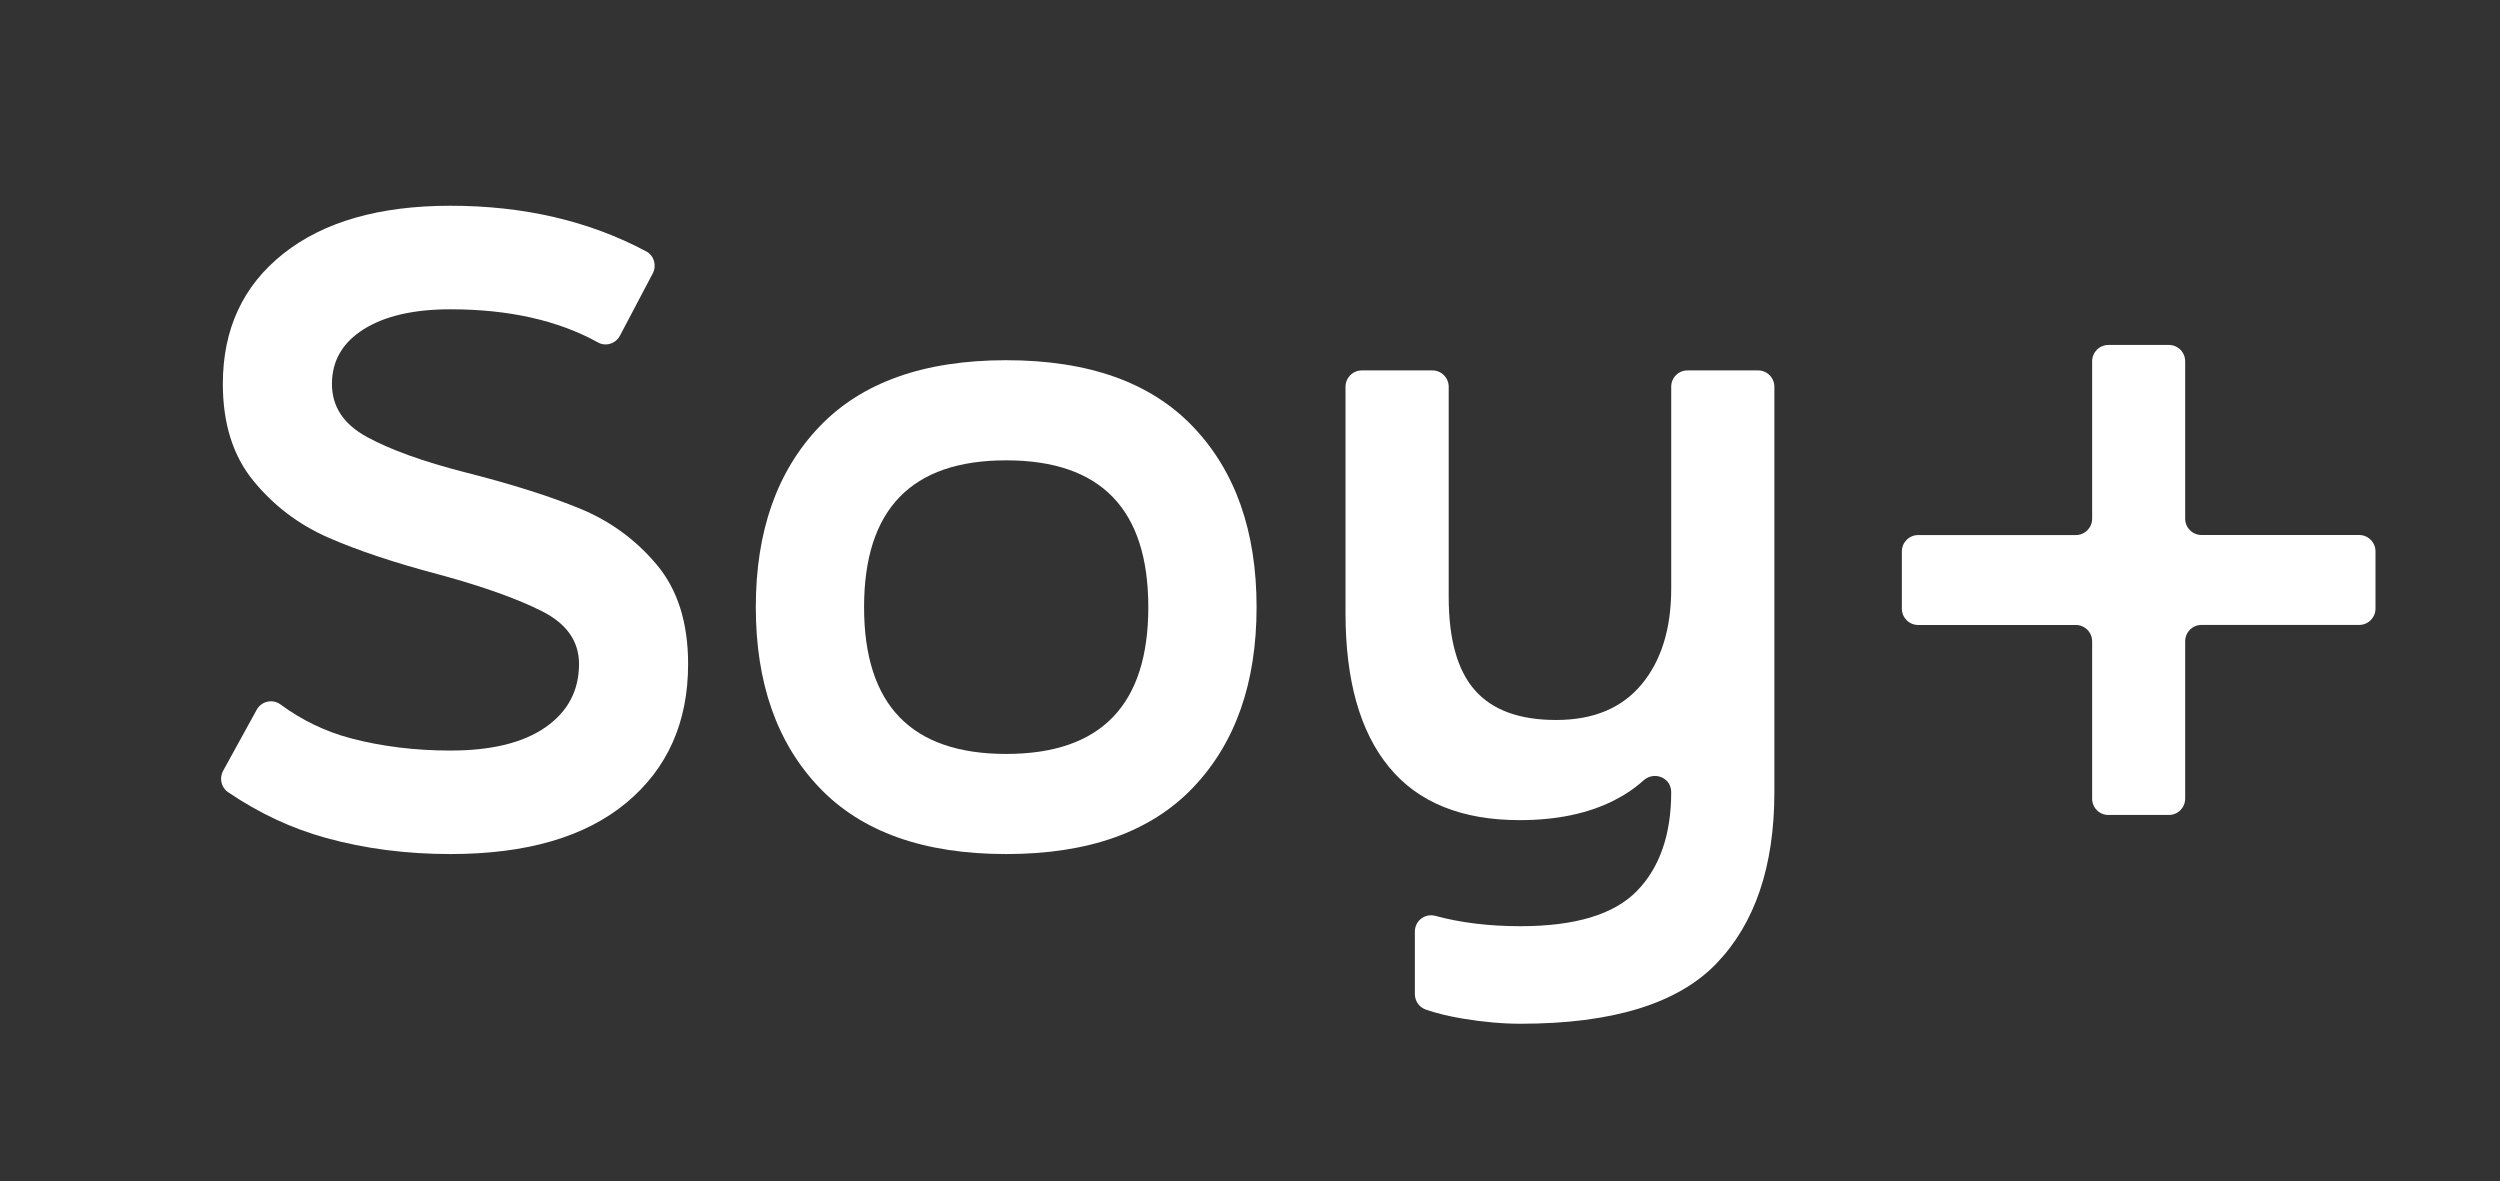 <svg width="127" height="60" viewBox="0 0 127 60" fill="none" xmlns="http://www.w3.org/2000/svg">
<rect x="0" y="0" width="127" height="60" fill="#333333" stroke="none"/>
<path d="M22.88 43.386C20.645 43.386 18.539 43.114 16.564 42.568C14.814 42.085 13.154 41.309 11.585 40.242C11.234 40.003 11.131 39.528 11.336 39.155L13.041 36.055C13.28 35.62 13.847 35.491 14.248 35.785C15.341 36.589 16.529 37.163 17.811 37.502C19.386 37.919 21.078 38.128 22.882 38.128C24.974 38.128 26.584 37.732 27.716 36.941C28.848 36.151 29.414 35.081 29.414 33.729C29.414 32.58 28.791 31.689 27.544 31.055C26.297 30.425 24.572 29.806 22.365 29.203C20.073 28.599 18.174 27.966 16.67 27.306C15.166 26.645 13.898 25.683 12.867 24.419C11.835 23.154 11.32 21.515 11.32 19.505C11.32 16.717 12.344 14.511 14.392 12.888C16.439 11.265 19.269 10.452 22.88 10.452C26.613 10.452 29.93 11.225 32.831 12.772C33.229 12.985 33.37 13.489 33.16 13.888L31.495 17.049C31.284 17.452 30.782 17.62 30.385 17.4C28.353 16.275 25.851 15.712 22.88 15.712C21.018 15.712 19.55 16.051 18.475 16.726C17.401 17.403 16.863 18.329 16.863 19.508C16.863 20.657 17.456 21.555 18.647 22.201C19.835 22.848 21.489 23.445 23.61 23.989C25.988 24.592 27.943 25.211 29.476 25.843C31.008 26.475 32.305 27.425 33.365 28.689C34.425 29.954 34.956 31.634 34.956 33.732C34.956 36.692 33.91 39.041 31.819 40.78C29.727 42.519 26.748 43.386 22.88 43.386Z" fill="white"/>
<path d="M51.114 43.386C46.93 43.386 43.766 42.26 41.617 40.003C39.468 37.746 38.395 34.695 38.395 30.843C38.395 26.992 39.468 23.94 41.617 21.683C43.766 19.426 46.932 18.299 51.114 18.299C55.297 18.299 58.463 19.426 60.612 21.683C62.761 23.94 63.834 26.992 63.834 30.843C63.834 34.695 62.761 37.746 60.612 40.003C58.463 42.26 55.297 43.386 51.114 43.386ZM51.114 38.3C55.928 38.3 58.334 35.815 58.334 30.843C58.334 25.871 55.928 23.385 51.114 23.385C46.301 23.385 43.895 25.871 43.895 30.843C43.895 35.815 46.301 38.3 51.114 38.3Z" fill="white"/>
<path d="M85.724 18.817H89.31C89.767 18.817 90.138 19.189 90.138 19.648V40.24C90.138 44.005 89.156 46.906 87.195 48.946C85.231 50.986 81.915 52.006 77.246 52.006C76.329 52.006 75.355 51.92 74.324 51.748C73.58 51.623 72.948 51.469 72.427 51.285C72.093 51.166 71.875 50.852 71.875 50.497V47.323C71.875 46.774 72.392 46.382 72.919 46.526C74.195 46.875 75.639 47.051 77.246 47.051C80.024 47.051 81.995 46.452 83.156 45.261C84.316 44.069 84.897 42.395 84.897 40.24C84.897 39.502 84.033 39.155 83.487 39.648C83.047 40.045 82.542 40.386 81.975 40.671C80.656 41.332 79.067 41.663 77.205 41.663C74.254 41.663 72.04 40.765 70.565 38.969C69.089 37.174 68.352 34.565 68.352 31.145V19.648C68.352 19.189 68.723 18.817 69.18 18.817H72.766C73.223 18.817 73.594 19.189 73.594 19.648V30.325C73.594 32.48 74.039 34.062 74.927 35.066C75.815 36.074 77.189 36.575 79.053 36.575C80.944 36.575 82.391 35.972 83.394 34.765C84.397 33.559 84.898 31.934 84.898 29.894V19.648C84.894 19.189 85.265 18.817 85.724 18.817Z" fill="white"/>
<path d="M106.281 40.572V32.58C106.281 32.121 105.91 31.749 105.453 31.749H97.442C96.985 31.749 96.614 31.377 96.614 30.919V28.012C96.614 27.554 96.985 27.181 97.442 27.181H105.453C105.91 27.181 106.281 26.809 106.281 26.351V18.354C106.281 17.895 106.652 17.523 107.109 17.523H110.179C110.636 17.523 111.007 17.895 111.007 18.354V26.348C111.007 26.806 111.378 27.178 111.835 27.178H119.846C120.303 27.178 120.675 27.551 120.675 28.009V30.915C120.675 31.374 120.303 31.746 119.846 31.746H111.835C111.378 31.746 111.007 32.118 111.007 32.577V40.569C111.007 41.028 110.636 41.4 110.179 41.4H107.109C106.652 41.405 106.281 41.032 106.281 40.572Z" fill="white"/>
</svg>
